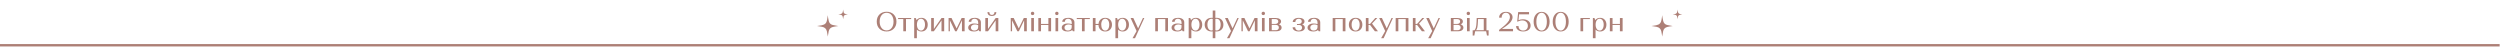 <?xml version="1.0" encoding="UTF-8"?>
<svg id="a" data-name="Слой 1" xmlns="http://www.w3.org/2000/svg" width="1920" height="40" viewBox="0 0 1920 40">
  <defs>
    <style>
      .b {
        fill: #fff;
      }

      .c {
        fill: #ac7f76;
      }

      .d {
        fill: none;
        stroke: #ad7f76;
        stroke-miterlimit: 10;
        stroke-width: 1.83px;
      }

      .e {
        fill: #ad7f76;
      }
    </style>
  </defs>
  <rect class="b" width="1920" height="40"/>
  <g>
    <g>
      <g>
        <path class="c" d="M675.42,11.1c1.39-1.39,3.22-2.08,5.49-2.08s4.09.7,5.48,2.09c1.39,1.39,2.09,3.22,2.09,5.48s-.7,4.09-2.09,5.48c-1.39,1.39-3.22,2.09-5.48,2.09s-4.11-.69-5.49-2.08-2.08-3.22-2.08-5.49.69-4.11,2.08-5.49ZM677.05,21.49c.98,1.25,2.26,1.87,3.86,1.87s2.88-.62,3.86-1.87c.98-1.24,1.46-2.88,1.46-4.9s-.49-3.67-1.46-4.91-2.26-1.86-3.86-1.86-2.88.62-3.86,1.86c-.98,1.24-1.46,2.87-1.46,4.91s.49,3.65,1.46,4.9Z"/>
        <path class="c" d="M695.8,14.64v9.37h-2.08v-9.37h-3.99v-.81h10.05v.81h-3.99Z"/>
        <path class="c" d="M702.1,13.84h.85c.21,0,.39.09.53.28l.42,1.36c.89-1.19,2.15-1.78,3.78-1.78,1.44,0,2.61.48,3.49,1.44s1.33,2.23,1.33,3.8-.44,2.83-1.33,3.8c-.88.96-2.05,1.44-3.49,1.44s-2.64-.5-3.52-1.48v6.64h-2.06v-15.48ZM705.06,22.22c.57.83,1.32,1.25,2.24,1.25s1.67-.42,2.24-1.25c.57-.83.86-1.93.86-3.29s-.29-2.45-.86-3.29c-.57-.83-1.32-1.25-2.24-1.25s-1.67.42-2.24,1.25c-.57.83-.86,1.93-.86,3.29s.29,2.45.86,3.29Z"/>
        <path class="c" d="M715.14,24.02v-10.18h2.06v8.4l5.88-8.4h2.06v10.18h-2.06v-8.36l-5.88,8.36h-2.06Z"/>
        <path class="c" d="M728.52,13.84h2.25l3.88,7.97,3.88-7.97h2.31v10.18h-2.06v-8.42l-4.05,8.42h-1.17l-4.05-8.42v8.42h-1v-10.18Z"/>
        <path class="c" d="M744.87,18.92c.86-.59,1.99-.88,3.39-.88,1.06,0,2.06.16,2.99.47v-1.29c0-.83-.26-1.51-.78-2.04-.52-.52-1.2-.79-2.04-.79-.75,0-1.35.22-1.8.65-.45.43-.68.99-.68,1.69h-1.99c0-.92.42-1.65,1.25-2.21.83-.55,1.95-.83,3.35-.83s2.62.31,3.48.94,1.29,1.49,1.29,2.58v6.81h-.85c-.21,0-.4-.08-.55-.23l-.25-.78c-.86.78-2.11,1.17-3.75,1.17-1.33,0-2.39-.27-3.17-.81-.78-.54-1.18-1.25-1.18-2.14,0-.95.43-1.71,1.29-2.3ZM750.47,22.73c.52-.5.78-1.15.78-1.97v-1.4c-.58-.4-1.41-.59-2.48-.59-.92,0-1.66.23-2.23.68-.57.45-.85,1.05-.85,1.8,0,.68.24,1.22.73,1.62.49.4,1.14.6,1.96.6.86,0,1.56-.25,2.08-.74Z"/>
        <path class="c" d="M758.78,13.84v8.4l5.88-8.4h2.06v10.18h-2.06v-8.36l-5.88,8.36h-2.06v-10.18h2.06ZM759.82,9.32c0,.66.17,1.19.52,1.57s.82.57,1.43.57,1.11-.19,1.45-.57c.35-.38.52-.9.52-1.57h1.44c0,.92-.3,1.64-.91,2.16-.61.52-1.44.79-2.5.79s-1.89-.26-2.49-.79c-.6-.52-.9-1.24-.9-2.16h1.44Z"/>
        <path class="c" d="M776.27,13.84h2.25l3.88,7.97,3.88-7.97h2.31v10.18h-2.06v-8.42l-4.05,8.42h-1.17l-4.05-8.42v8.42h-1v-10.18Z"/>
        <path class="c" d="M792.07,9.38c.24-.24.56-.36.95-.36s.69.12.93.36.36.55.36.93-.12.71-.36.94c-.24.23-.55.35-.93.35s-.71-.12-.95-.35c-.24-.23-.36-.55-.36-.94s.12-.69.36-.93ZM791.99,13.84h2.06v10.18h-2.06v-10.18Z"/>
        <path class="c" d="M797.44,24.02v-10.18h2.06v4.54h5.66v-4.54h2.08v10.18h-2.08v-4.84h-5.66v4.84h-2.06Z"/>
        <path class="c" d="M810.71,9.38c.24-.24.56-.36.95-.36s.69.12.93.36c.24.24.36.55.36.93s-.12.71-.36.94c-.24.23-.55.35-.93.35s-.71-.12-.95-.35c-.24-.23-.36-.55-.36-.94s.12-.69.36-.93ZM810.62,13.84h2.06v10.18h-2.06v-10.18Z"/>
        <path class="c" d="M816.71,18.92c.86-.59,1.99-.88,3.39-.88,1.06,0,2.06.16,2.99.47v-1.29c0-.83-.26-1.51-.78-2.04-.52-.52-1.2-.79-2.04-.79-.75,0-1.35.22-1.8.65-.45.43-.68.99-.68,1.69h-1.99c0-.92.42-1.65,1.25-2.21.83-.55,1.95-.83,3.35-.83s2.62.31,3.48.94,1.29,1.49,1.29,2.58v6.81h-.85c-.21,0-.4-.08-.55-.23l-.25-.78c-.86.78-2.11,1.17-3.75,1.17-1.33,0-2.39-.27-3.17-.81-.78-.54-1.18-1.25-1.18-2.14,0-.95.43-1.71,1.29-2.3ZM822.31,22.73c.52-.5.78-1.15.78-1.97v-1.4c-.58-.4-1.41-.59-2.48-.59-.92,0-1.66.23-2.23.68-.57.45-.85,1.05-.85,1.8,0,.68.24,1.22.73,1.62.49.4,1.14.6,1.96.6.86,0,1.56-.25,2.08-.74Z"/>
        <path class="c" d="M833.02,14.64v9.37h-2.08v-9.37h-3.99v-.81h10.05v.81h-3.99Z"/>
        <path class="c" d="M841.37,13.84v4.54h2.29c.11-1.41.64-2.55,1.58-3.4.94-.86,2.13-1.28,3.57-1.28,1.56,0,2.81.48,3.76,1.44.96.96,1.43,2.23,1.43,3.8s-.48,2.83-1.43,3.8c-.95.96-2.21,1.44-3.76,1.44s-2.72-.46-3.67-1.37-1.45-2.12-1.51-3.62h-2.27v4.84h-2.06v-10.18h2.06ZM851.04,22.22c.57-.83.85-1.94.85-3.31s-.28-2.43-.85-3.27c-.57-.83-1.31-1.25-2.23-1.25s-1.64.42-2.21,1.25c-.57.83-.85,1.92-.85,3.27s.28,2.47.84,3.31,1.3,1.25,2.22,1.25,1.66-.42,2.23-1.25Z"/>
        <path class="c" d="M856.64,13.84h.85c.21,0,.39.09.53.28l.42,1.36c.89-1.19,2.15-1.78,3.78-1.78,1.44,0,2.61.48,3.49,1.44s1.33,2.23,1.33,3.8-.44,2.83-1.33,3.8c-.88.96-2.05,1.44-3.49,1.44s-2.64-.5-3.52-1.48v6.64h-2.06v-15.48ZM859.6,22.22c.57.83,1.32,1.25,2.24,1.25s1.67-.42,2.24-1.25c.57-.83.86-1.93.86-3.29s-.29-2.45-.86-3.29c-.57-.83-1.32-1.25-2.24-1.25s-1.67.42-2.24,1.25c-.57.83-.86,1.93-.86,3.29s.29,2.45.86,3.29Z"/>
        <path class="c" d="M868.3,13.84h2.1l3.67,7.95,3.69-7.95h1.08l-7.13,15.48h-1.91l3.1-5.47-4.6-10.01Z"/>
        <path class="c" d="M887.22,24.02v-10.18h9.8v10.18h-2.08v-9.37h-5.66v9.37h-2.06Z"/>
        <path class="c" d="M901.04,18.92c.86-.59,1.99-.88,3.39-.88,1.06,0,2.06.16,2.99.47v-1.29c0-.83-.26-1.51-.78-2.04-.52-.52-1.2-.79-2.04-.79-.75,0-1.35.22-1.8.65-.45.43-.68.99-.68,1.69h-1.99c0-.92.42-1.65,1.25-2.21.83-.55,1.95-.83,3.35-.83s2.62.31,3.48.94,1.29,1.49,1.29,2.58v6.81h-.85c-.21,0-.4-.08-.55-.23l-.25-.78c-.86.78-2.11,1.17-3.75,1.17-1.33,0-2.39-.27-3.17-.81-.78-.54-1.18-1.25-1.18-2.14,0-.95.43-1.71,1.29-2.3ZM906.64,22.73c.52-.5.78-1.15.78-1.97v-1.4c-.58-.4-1.41-.59-2.48-.59-.92,0-1.66.23-2.23.68-.57.45-.85,1.05-.85,1.8,0,.68.24,1.22.73,1.62.49.4,1.14.6,1.96.6.86,0,1.56-.25,2.08-.74Z"/>
        <path class="c" d="M912.9,13.84h.85c.21,0,.39.09.53.28l.42,1.36c.89-1.19,2.15-1.78,3.78-1.78,1.44,0,2.61.48,3.49,1.44.88.96,1.33,2.23,1.33,3.8s-.44,2.83-1.33,3.8c-.88.96-2.05,1.44-3.49,1.44s-2.64-.5-3.52-1.48v6.64h-2.06v-15.48ZM915.86,22.22c.57.83,1.32,1.25,2.24,1.25s1.67-.42,2.24-1.25c.57-.83.86-1.93.86-3.29s-.29-2.45-.86-3.29c-.57-.83-1.32-1.25-2.24-1.25s-1.67.42-2.24,1.25c-.57.83-.86,1.93-.86,3.29s.29,2.45.86,3.29Z"/>
        <path class="c" d="M926.64,15.1c.98-.95,2.28-1.43,3.92-1.43.2,0,.47.01.81.04v-5.6h2.01v5.6c.34-.03.62-.04.83-.04,1.64,0,2.94.48,3.91,1.43.97.95,1.45,2.22,1.45,3.81s-.48,2.86-1.45,3.82c-.97.96-2.27,1.44-3.91,1.44-.18,0-.46-.01-.83-.04v5.2h-2.01v-5.22c-.25.04-.53.06-.83.06-1.64,0-2.95-.48-3.91-1.44-.97-.96-1.45-2.23-1.45-3.82s.49-2.85,1.46-3.81ZM931.37,23.21v-8.61c-.24-.14-.52-.21-.83-.21-1,0-1.8.41-2.38,1.23-.58.82-.87,1.92-.87,3.29s.29,2.47.87,3.3c.58.83,1.37,1.24,2.38,1.24.28,0,.56-.08.83-.23ZM936.59,22.21c.58-.83.87-1.93.87-3.3s-.29-2.47-.87-3.29c-.58-.82-1.37-1.23-2.35-1.23-.3,0-.58.06-.85.19v8.61c.25.17.54.25.85.25.99,0,1.77-.41,2.35-1.24Z"/>
        <path class="c" d="M940.82,13.84h2.1l3.67,7.95,3.69-7.95h1.08l-7.13,15.48h-1.91l3.1-5.47-4.6-10.01Z"/>
        <path class="c" d="M953.46,13.84h2.25l3.88,7.97,3.88-7.97h2.31v10.18h-2.06v-8.42l-4.05,8.42h-1.17l-4.05-8.42v8.42h-1v-10.18Z"/>
        <path class="c" d="M969.26,9.38c.24-.24.56-.36.96-.36s.69.12.93.36.36.55.36.93-.12.71-.36.94c-.24.23-.55.35-.93.35s-.71-.12-.96-.35c-.24-.23-.36-.55-.36-.94s.12-.69.36-.93ZM969.18,13.84h2.06v10.18h-2.06v-10.18Z"/>
        <path class="c" d="M974.63,13.84h5.18c1.22,0,2.2.24,2.94.72.74.48,1.11,1.12,1.11,1.91,0,1-.57,1.74-1.7,2.21.66.21,1.18.54,1.56.98s.56.95.56,1.53c0,.86-.37,1.55-1.11,2.07-.74.52-1.72.77-2.94.77h-5.6v-10.18ZM979.42,18.38c.69,0,1.25-.17,1.68-.52.42-.35.64-.8.64-1.37s-.21-1-.62-1.34c-.42-.34-.97-.51-1.64-.51h-2.78v3.73h2.74ZM979.89,23.21c.68,0,1.23-.19,1.64-.56s.63-.87.63-1.5-.21-1.1-.63-1.47c-.42-.38-.96-.56-1.64-.56h-3.2v4.09h3.2Z"/>
        <path class="c" d="M994.69,20.94c0,.75.25,1.36.74,1.82.49.47,1.15.7,1.97.7.78,0,1.4-.2,1.88-.6.47-.4.71-.94.71-1.6,0-.62-.21-1.12-.62-1.51-.42-.38-.97-.57-1.64-.57h-1.67v-.76h1.34c.71,0,1.27-.18,1.7-.55.42-.37.64-.85.64-1.44s-.21-1.12-.64-1.48c-.42-.37-.99-.55-1.7-.55-.76,0-1.39.23-1.87.69-.48.46-.72,1.06-.72,1.79h-1.99c0-.95.43-1.71,1.29-2.3.86-.59,1.99-.88,3.39-.88,1.3,0,2.35.25,3.15.75s1.2,1.18,1.2,2.03c0,1.05-.6,1.81-1.8,2.29.65.21,1.16.53,1.52.96.36.43.54.94.54,1.52,0,.89-.42,1.6-1.26,2.13-.84.53-1.95.79-3.32.79-1.46,0-2.62-.3-3.5-.89-.88-.59-1.32-1.37-1.32-2.33h1.99Z"/>
        <path class="c" d="M1005.48,18.92c.86-.59,1.99-.88,3.39-.88,1.06,0,2.06.16,2.99.47v-1.29c0-.83-.26-1.51-.78-2.04-.52-.52-1.2-.79-2.04-.79-.75,0-1.35.22-1.8.65-.45.43-.68.99-.68,1.69h-1.99c0-.92.42-1.65,1.25-2.21.83-.55,1.95-.83,3.35-.83s2.62.31,3.48.94,1.29,1.49,1.29,2.58v6.81h-.85c-.21,0-.4-.08-.55-.23l-.25-.78c-.86.78-2.11,1.17-3.75,1.17-1.33,0-2.39-.27-3.17-.81-.79-.54-1.18-1.25-1.18-2.14,0-.95.43-1.71,1.29-2.3ZM1011.08,22.73c.52-.5.78-1.15.78-1.97v-1.4c-.58-.4-1.41-.59-2.48-.59-.92,0-1.66.23-2.23.68-.57.45-.85,1.05-.85,1.8,0,.68.24,1.22.73,1.62.49.4,1.14.6,1.96.6.86,0,1.56-.25,2.08-.74Z"/>
        <path class="c" d="M1023.5,24.02v-10.18h9.8v10.18h-2.08v-9.37h-5.66v9.37h-2.06Z"/>
        <path class="c" d="M1037.36,15.13c.95-.96,2.21-1.44,3.76-1.44s2.81.48,3.75,1.44,1.42,2.23,1.42,3.8-.47,2.83-1.42,3.8c-.95.96-2.2,1.44-3.75,1.44s-2.81-.48-3.76-1.44c-.96-.96-1.43-2.23-1.43-3.8s.48-2.84,1.43-3.8ZM1038.9,22.22c.57.83,1.31,1.25,2.23,1.25s1.66-.42,2.23-1.25.85-1.94.85-3.31-.28-2.43-.85-3.27c-.57-.83-1.31-1.25-2.23-1.25s-1.66.42-2.23,1.25c-.57.83-.85,1.92-.85,3.27s.28,2.47.85,3.31Z"/>
        <path class="c" d="M1048.95,13.84h2.06v4.52h1.21l3.95-4.52h1.55l-3.99,4.28,4.54,5.9h-2.35l-3.73-4.86h-1.17v4.86h-2.06v-10.18Z"/>
        <path class="c" d="M1059.23,13.84h2.1l3.67,7.95,3.69-7.95h1.08l-7.13,15.48h-1.91l3.1-5.47-4.6-10.01Z"/>
        <path class="c" d="M1071.87,24.02v-10.18h9.8v10.18h-2.08v-9.37h-5.66v9.37h-2.06Z"/>
        <path class="c" d="M1085.06,13.84h2.06v4.52h1.21l3.95-4.52h1.55l-3.99,4.28,4.54,5.9h-2.35l-3.73-4.86h-1.17v4.86h-2.06v-10.18Z"/>
        <path class="c" d="M1095.35,13.84h2.1l3.67,7.95,3.69-7.95h1.08l-7.13,15.48h-1.91l3.1-5.47-4.6-10.01Z"/>
        <path class="c" d="M1114.26,13.84h5.17c1.22,0,2.2.24,2.94.72.74.48,1.11,1.12,1.11,1.91,0,1-.57,1.74-1.7,2.21.66.21,1.18.54,1.56.98s.56.95.56,1.53c0,.86-.37,1.55-1.11,2.07-.74.52-1.72.77-2.94.77h-5.6v-10.18ZM1119.06,18.38c.69,0,1.25-.17,1.68-.52.42-.35.64-.8.64-1.37s-.21-1-.62-1.34c-.42-.34-.97-.51-1.64-.51h-2.78v3.73h2.74ZM1119.52,23.21c.68,0,1.23-.19,1.64-.56s.63-.87.63-1.5-.21-1.1-.63-1.47c-.42-.38-.96-.56-1.64-.56h-3.2v4.09h3.2Z"/>
        <path class="c" d="M1126.73,9.38c.24-.24.56-.36.96-.36s.69.12.93.36.36.55.36.93-.12.71-.36.94c-.24.23-.55.35-.93.35s-.71-.12-.96-.35c-.24-.23-.36-.55-.36-.94s.12-.69.36-.93ZM1126.65,13.84h2.06v10.18h-2.06v-10.18Z"/>
        <path class="c" d="M1132.92,24.02l-.64,3.29h-1.27v-4.09h1.19c1.05-.45,1.64-2.55,1.78-6.3l.13-3.08h7.49v9.38h1.66v4.09h-1.27l-.64-3.29h-8.42ZM1139.52,23.21v-8.57h-4.39l-.08,1.91c-.07,1.87-.21,3.32-.43,4.37-.22,1.05-.56,1.81-1.03,2.29h5.94Z"/>
        <path class="c" d="M1151.3,24.02v-1.08c.83-.63,1.46-1.12,1.9-1.47s1-.8,1.69-1.37c.69-.57,1.22-1.04,1.58-1.41s.78-.82,1.25-1.35.82-1,1.04-1.41c.22-.42.42-.87.59-1.37.17-.5.25-.99.25-1.47,0-.97-.29-1.76-.85-2.37-.57-.61-1.32-.92-2.25-.92s-1.73.35-2.33,1.04c-.6.7-.9,1.61-.9,2.73h-1.96c0-1.34.48-2.41,1.44-3.24s2.23-1.23,3.79-1.23,2.75.39,3.69,1.17c.94.78,1.41,1.77,1.41,2.98,0,.67-.17,1.36-.5,2.05-.33.69-.73,1.31-1.2,1.87-.47.56-1.1,1.16-1.9,1.81-.79.65-1.51,1.2-2.16,1.64-.65.44-1.46.98-2.42,1.61h8.54v1.77h-10.71Z"/>
        <path class="c" d="M1166.25,20.03c0,1.04.32,1.87.95,2.5.63.62,1.48.94,2.55.94,1.12,0,2.01-.34,2.67-1.01s.98-1.56.98-2.66c0-1.24-.4-2.23-1.2-2.98-.8-.75-1.85-1.13-3.14-1.13-.59,0-1.18.08-1.78.24-.6.16-1.04.33-1.34.5l-.46.23-.27-.19.74-7.21h8.35v1.77h-7.65l-.44,4.49c.93-.48,2.05-.72,3.37-.72,1.76,0,3.18.44,4.28,1.33s1.64,2.05,1.64,3.5-.51,2.48-1.53,3.3c-1.02.82-2.4,1.23-4.14,1.23s-3-.38-4-1.13-1.49-1.75-1.49-3h1.92Z"/>
        <path class="c" d="M1179.52,11.18c1.12-1.38,2.6-2.07,4.43-2.07s3.33.69,4.45,2.07c1.12,1.38,1.69,3.2,1.69,5.46s-.56,4.08-1.69,5.46c-1.12,1.38-2.61,2.07-4.45,2.07s-3.3-.69-4.43-2.07c-1.12-1.38-1.69-3.2-1.69-5.46s.56-4.08,1.69-5.46ZM1181.04,21.59c.75,1.25,1.72,1.88,2.93,1.88s2.16-.63,2.9-1.88c.74-1.25,1.11-2.9,1.11-4.96s-.37-3.7-1.11-4.96c-.74-1.25-1.71-1.88-2.9-1.88s-2.19.63-2.93,1.88c-.75,1.25-1.12,2.9-1.12,4.96s.37,3.7,1.12,4.96Z"/>
        <path class="c" d="M1194.17,11.18c1.12-1.38,2.6-2.07,4.43-2.07s3.33.69,4.45,2.07c1.12,1.38,1.69,3.2,1.69,5.46s-.56,4.08-1.69,5.46c-1.12,1.38-2.61,2.07-4.45,2.07s-3.3-.69-4.43-2.07c-1.12-1.38-1.69-3.2-1.69-5.46s.56-4.08,1.69-5.46ZM1195.69,21.59c.75,1.25,1.72,1.88,2.93,1.88s2.16-.63,2.9-1.88c.74-1.25,1.11-2.9,1.11-4.96s-.37-3.7-1.11-4.96c-.74-1.25-1.71-1.88-2.9-1.88s-2.19.63-2.93,1.88c-.75,1.25-1.12,2.9-1.12,4.96s.37,3.7,1.12,4.96Z"/>
        <path class="c" d="M1213.81,13.84h7.21v.81h-5.15v9.37h-2.06v-10.18Z"/>
        <path class="c" d="M1223.33,13.84h.85c.21,0,.39.09.53.28l.42,1.36c.89-1.19,2.15-1.78,3.78-1.78,1.44,0,2.6.48,3.49,1.44s1.33,2.23,1.33,3.8-.44,2.83-1.33,3.8c-.88.96-2.05,1.44-3.49,1.44s-2.64-.5-3.52-1.48v6.64h-2.06v-15.48ZM1226.29,22.22c.57.83,1.32,1.25,2.24,1.25s1.67-.42,2.24-1.25.86-1.93.86-3.29-.29-2.45-.86-3.29c-.57-.83-1.32-1.25-2.24-1.25s-1.67.42-2.24,1.25c-.57.83-.86,1.93-.86,3.29s.29,2.45.86,3.29Z"/>
        <path class="c" d="M1236.37,24.02v-10.18h2.06v4.54h5.66v-4.54h2.08v10.18h-2.08v-4.84h-5.66v4.84h-2.06Z"/>
      </g>
      <g>
        <path class="e" d="M1288.39,14.74c-.11-.61-.2-1.22-.32-1.82-.18-.88-.74-1.4-1.61-1.57-.56-.11-1.12-.18-1.69-.27-.04,0-.08-.01-.12-.02.54-.09,1.08-.15,1.61-.26,1.19-.25,1.66-.74,1.88-1.94.09-.5.15-1,.24-1.55.04.34.07.64.12.93.07.38.14.76.24,1.13.18.68.62,1.14,1.31,1.31.67.16,1.36.27,1.97.39-.33.05-.74.09-1.15.16-.26.04-.51.1-.77.17-.75.2-1.23.69-1.4,1.44-.12.54-.19,1.09-.28,1.64-.01.08-.02.17-.04.26Z"/>
        <path class="e" d="M1276.61,28.14c-.24-1.36-.44-2.71-.71-4.04-.4-1.94-1.64-3.09-3.57-3.48-1.24-.25-2.49-.4-3.74-.6-.08-.01-.17-.03-.26-.04,1.2-.19,2.4-.33,3.57-.57,2.64-.55,3.68-1.63,4.16-4.29.2-1.1.34-2.21.52-3.43.1.76.16,1.41.27,2.05.15.84.3,1.69.53,2.51.41,1.51,1.38,2.53,2.9,2.9,1.49.36,3.01.6,4.37.86-.74.1-1.64.21-2.55.35-.57.09-1.14.22-1.7.37-1.67.45-2.72,1.53-3.1,3.2-.27,1.2-.43,2.43-.63,3.64-.03.18-.05.37-.08.57Z"/>
      </g>
      <g>
        <path class="e" d="M647.55,14.74c-.11-.61-.2-1.22-.32-1.82-.18-.88-.74-1.4-1.61-1.57-.56-.11-1.12-.18-1.69-.27-.04,0-.08-.01-.12-.02.54-.09,1.08-.15,1.61-.26,1.19-.25,1.66-.74,1.88-1.94.09-.5.15-1,.24-1.55.04.34.07.64.12.93.07.38.14.76.24,1.13.18.68.62,1.14,1.31,1.31.67.16,1.36.27,1.97.39-.33.05-.74.09-1.15.16-.26.04-.51.1-.77.17-.75.2-1.23.69-1.4,1.44-.12.54-.19,1.09-.28,1.64-.01.08-.02.17-.04.26Z"/>
        <path class="e" d="M635.77,28.14c-.24-1.36-.44-2.71-.71-4.04-.4-1.94-1.64-3.09-3.57-3.48-1.24-.25-2.49-.4-3.74-.6-.08-.01-.17-.03-.26-.04,1.2-.19,2.4-.33,3.57-.57,2.64-.55,3.68-1.63,4.16-4.29.2-1.1.34-2.21.52-3.43.1.76.16,1.41.27,2.05.15.84.3,1.69.53,2.51.41,1.51,1.38,2.53,2.9,2.9,1.49.36,3.01.6,4.37.86-.74.1-1.64.21-2.55.35-.57.09-1.14.22-1.7.37-1.67.45-2.72,1.53-3.1,3.2-.27,1.2-.43,2.43-.63,3.64-.03.18-.05.37-.08.57Z"/>
      </g>
    </g>
    <line class="d" x1="-.28" y1="34.76" x2="1919.72" y2="34.76"/>
  </g>
</svg>